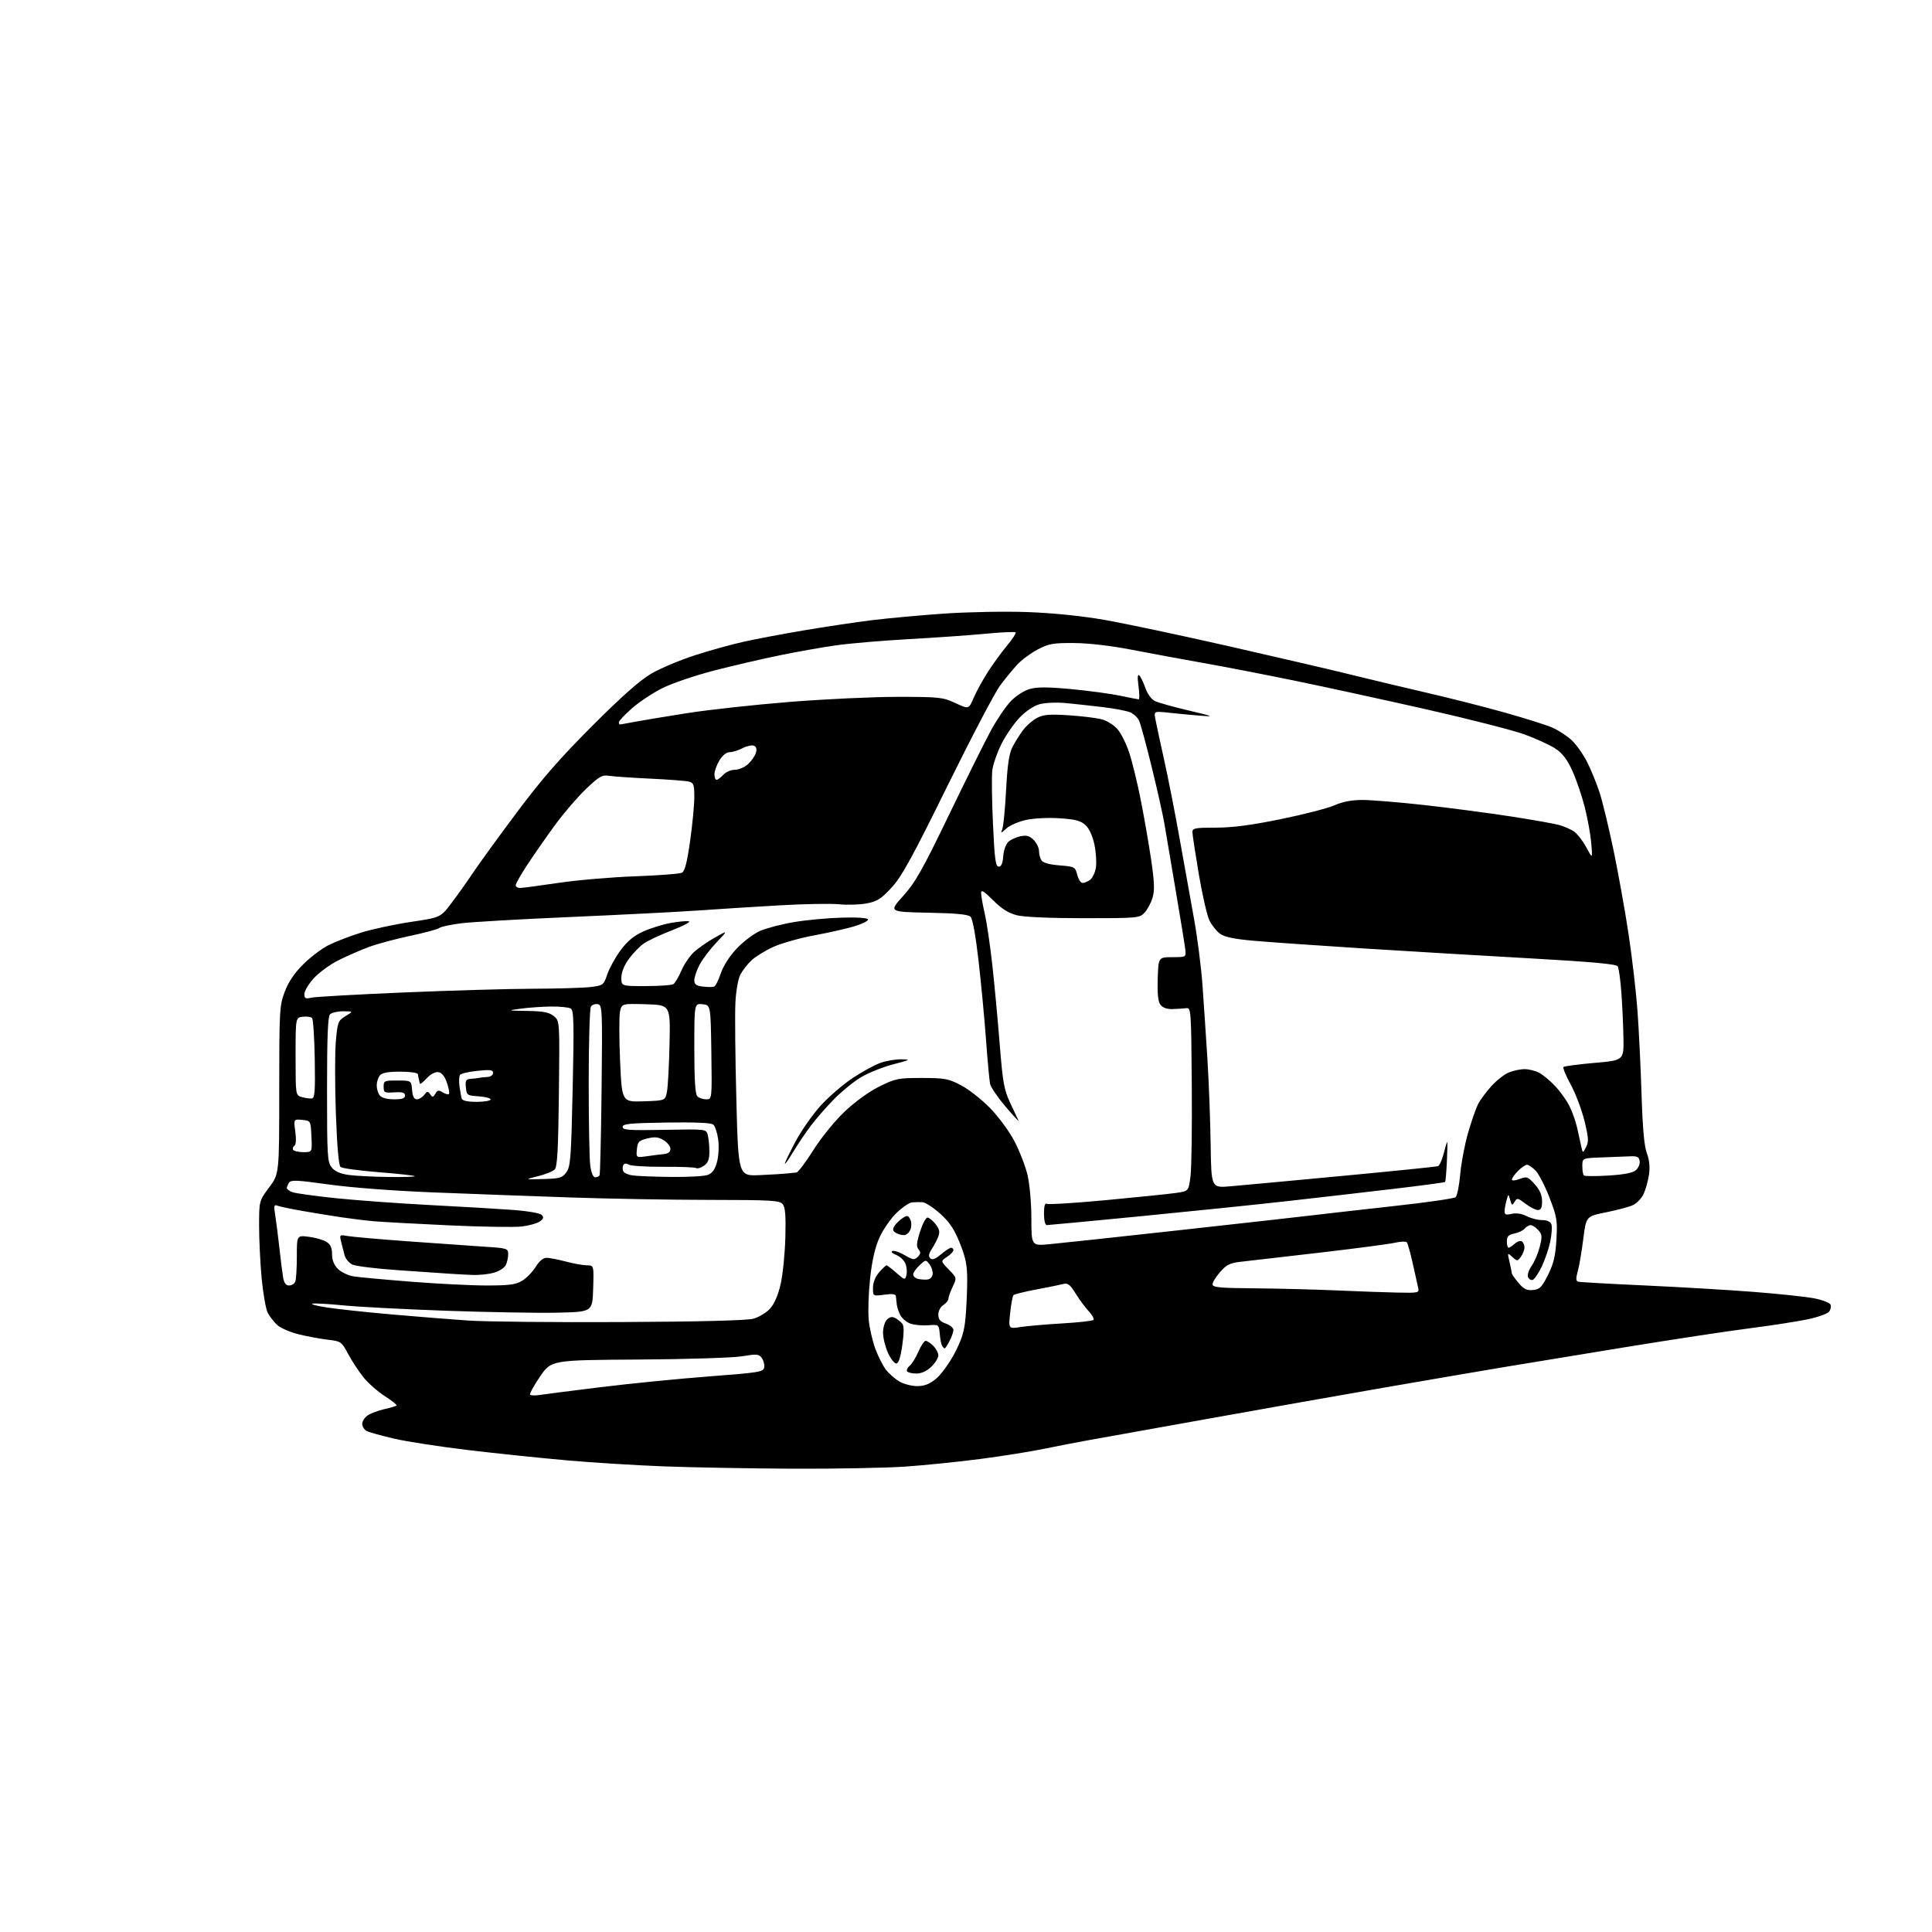 <?xml version="1.0" encoding="UTF-8" standalone="no"?>
<!-- Filename: d36c5da773d4cef7d26728529acaac2b65588eadb8d0942aed2a316fa9fa14fc.svg -->
<!-- Created with https://svgstud.io -->
<svg
  version="1.1"
  xmlns="http://www.w3.org/2000/svg"
  xmlns:xlink="http://www.w3.org/1999/xlink"
  xmlns:svg="http://www.w3.org/2000/svg"
  xmlns:rdf="http://www.w3.org/1999/02/22-rdf-syntax-ns#"
  xmlns:cc="http://creativecommons.org/ns#"
  xmlns:dc="http://purl.org/dc/elements/1.1/"
  viewBox="0 0 768 768"
  width="768"
  height="768"
  role="img"
  aria-labelledby="titleID descID"
>
  <title id="titleID">GMC savana Van</title>
  <desc id="descID">AI-generated SVG illustration: GMC savana Van, created on https://svgstud.io</desc>

  <rect width="100%" height="100%" fill="white" />


  <path stroke="none" fill="black" fill-rule="evenodd" d="M315.00,583.83C298.23,583.75 275.36,583.34 264.19,582.92C253.02,582.50 235.47,581.41 225.19,580.50C214.91,579.59 197.33,577.76 186.13,576.43C174.93,575.09 161.66,573.05 156.63,571.88C151.61,570.71 146.71,569.34 145.75,568.84C144.79,568.34 144.00,567.06 144.00,565.99C144.00,564.92 145.01,563.39 146.25,562.58C147.49,561.77 150.45,560.68 152.83,560.14C155.21,559.61 157.36,558.97 157.62,558.72C157.87,558.46 155.79,556.79 153.00,555.00C150.21,553.21 146.42,549.89 144.58,547.62C142.74,545.35 139.99,541.18 138.47,538.35C135.76,533.28 135.62,533.18 130.11,532.53C127.02,532.16 121.80,531.18 118.50,530.35C115.20,529.52 111.44,527.86 110.15,526.67C108.87,525.48 107.19,523.31 106.44,521.86C105.68,520.41 104.60,514.33 104.03,508.36C103.47,502.39 103.00,492.97 103.00,487.43C103.00,477.36 103.00,477.36 107.00,472.00C111.00,466.64 111.00,466.64 111.00,433.36C111.00,401.73 111.11,399.79 113.15,394.32C114.62,390.40 116.96,386.91 120.49,383.38C123.34,380.53 127.88,377.08 130.58,375.72C133.29,374.35 139.10,372.11 143.50,370.74C147.90,369.37 156.81,367.45 163.30,366.48C175.09,364.73 175.09,364.73 179.37,359.11C181.73,356.03 185.61,350.57 187.99,347.00C190.38,343.43 198.22,332.62 205.41,323.00C215.36,309.69 222.56,301.43 235.49,288.49C247.37,276.62 254.46,270.35 259.00,267.72C262.57,265.65 270.30,262.40 276.17,260.50C282.03,258.60 290.81,256.16 295.67,255.09C300.53,254.01 311.25,251.99 319.50,250.59C327.75,249.19 339.90,247.37 346.50,246.55C353.10,245.74 366.15,244.54 375.50,243.90C384.86,243.26 399.69,242.99 408.50,243.31C418.59,243.68 429.86,244.82 439.00,246.41C446.98,247.80 469.25,252.51 488.50,256.89C507.75,261.26 529.80,266.40 537.50,268.30C545.20,270.21 558.70,273.43 567.50,275.46C576.30,277.49 589.99,280.96 597.93,283.19C605.86,285.41 614.41,288.10 616.93,289.17C619.44,290.25 623.00,292.56 624.84,294.31C626.68,296.07 629.43,299.98 630.95,303.00C632.47,306.02 634.68,311.43 635.84,315.00C637.01,318.57 639.51,328.93 641.41,338.00C643.30,347.07 646.00,362.15 647.41,371.50C648.81,380.85 650.41,394.57 650.94,402.00C651.48,409.43 652.20,424.27 652.54,435.00C652.97,448.60 653.61,455.70 654.66,458.47C655.67,461.15 655.94,463.92 655.49,466.97C655.13,469.46 654.17,472.90 653.37,474.61C652.56,476.32 650.69,478.30 649.20,479.01C647.72,479.72 642.90,481.02 638.50,481.90C630.50,483.50 630.50,483.50 629.38,492.50C628.76,497.45 627.77,503.21 627.19,505.31C626.40,508.16 626.43,509.20 627.32,509.48C627.97,509.68 639.75,510.35 653.50,510.97C667.25,511.60 686.83,512.75 697.01,513.54C707.20,514.33 718.15,515.50 721.36,516.14C724.56,516.79 727.42,517.92 727.70,518.67C727.99,519.42 727.69,520.67 727.03,521.46C726.38,522.25 722.61,523.59 718.67,524.43C714.73,525.27 704.30,526.89 695.50,528.02C686.70,529.15 664.42,532.53 646.00,535.54C627.58,538.55 605.98,542.10 598.00,543.42C590.02,544.75 568.88,548.37 551.00,551.46C533.12,554.56 501.18,560.21 480.00,564.02C458.82,567.82 437.68,571.62 433.00,572.45C428.32,573.28 420.23,574.85 415.00,575.93C409.77,577.01 398.43,578.82 389.78,579.95C381.14,581.09 367.64,582.46 359.78,583.00C351.93,583.53 331.77,583.91 315.00,583.83zM214.43,554.53C216.12,554.26 227.05,552.87 238.72,551.43C250.39,549.99 269.74,548.07 281.72,547.16C302.12,545.60 303.52,545.37 303.79,543.49C303.95,542.39 303.50,540.71 302.79,539.77C301.65,538.24 300.76,538.17 295.00,539.14C291.39,539.74 273.07,540.32 253.82,540.44C219.15,540.65 219.15,540.65 214.65,547.23C212.17,550.85 210.42,554.08 210.75,554.42C211.08,554.75 212.74,554.80 214.43,554.53zM364.52,551.00C367.50,551.00 369.47,550.24 372.12,548.05C374.09,546.43 377.39,541.89 379.45,537.97C382.36,532.42 383.34,529.23 383.83,523.67C384.17,519.72 384.47,513.12 384.48,509.00C384.50,503.00 383.91,500.04 381.56,494.17C379.31,488.56 377.47,485.81 373.70,482.42C371.00,479.99 367.82,477.95 366.64,477.88C365.46,477.82 363.60,477.86 362.50,477.97C361.40,478.07 358.62,479.99 356.33,482.21C354.03,484.44 351.00,488.84 349.59,491.98C347.85,495.86 346.66,501.03 345.89,508.10C345.27,513.82 345.01,521.23 345.32,524.57C345.64,527.90 346.83,533.15 347.99,536.23C349.14,539.31 351.04,543.05 352.20,544.53C353.37,546.01 355.71,548.07 357.41,549.11C359.11,550.14 362.31,550.99 364.52,551.00zM364.25,546.00C362.53,546.00 360.87,545.60 360.57,545.11C360.27,544.63 360.75,543.62 361.65,542.88C362.54,542.14 364.10,539.61 365.10,537.26C366.11,534.92 367.39,533.00 367.96,533.00C368.53,533.00 369.90,533.90 371.00,535.00C372.10,536.10 373.00,537.82 373.00,538.81C373.00,539.81 371.74,541.84 370.20,543.31C368.37,545.06 366.30,546.00 364.25,546.00zM356.27,542.00C355.52,542.00 354.03,540.09 352.97,537.75C351.91,535.41 351.03,531.84 351.02,529.82C351.01,527.79 351.70,525.44 352.57,524.57C353.69,523.46 354.65,523.28 355.90,523.95C356.87,524.47 358.12,525.48 358.69,526.20C359.38,527.08 359.38,529.81 358.67,534.75C357.96,539.70 357.20,542.00 356.27,542.00zM375.53,536.00C375.30,536.00 374.85,535.56 374.51,535.02C374.18,534.48 373.75,532.35 373.57,530.27C373.22,526.50 373.22,526.50 368.86,526.82C366.46,526.99 363.29,526.68 361.81,526.12C360.33,525.56 358.58,524.08 357.91,522.84C357.25,521.60 356.61,519.67 356.48,518.54C356.36,517.42 356.20,515.95 356.13,515.27C356.04,514.39 354.70,514.22 351.50,514.66C347.00,515.27 347.00,515.27 347.03,511.89C347.05,509.76 347.97,507.47 349.48,505.75C350.81,504.24 352.13,503.00 352.42,503.00C352.70,503.00 354.47,504.35 356.35,506.00C359.66,508.90 359.78,508.93 360.32,506.89C360.62,505.73 360.46,503.70 359.95,502.37C359.45,501.05 357.79,499.47 356.27,498.86C354.68,498.23 354.04,497.56 354.77,497.29C355.46,497.03 357.67,497.79 359.67,498.97C362.92,500.88 363.48,500.95 364.82,499.61C366.00,498.42 366.07,497.79 365.14,496.66C364.20,495.54 364.33,494.01 365.72,489.63C366.70,486.55 368.03,484.02 368.68,484.01C369.33,484.01 370.76,485.16 371.88,486.57C373.44,488.56 373.69,489.69 372.98,491.56C372.47,492.90 371.30,495.14 370.38,496.55C369.17,498.39 369.01,499.41 369.79,500.19C370.58,500.98 371.76,500.54 374.02,498.64C375.74,497.19 377.57,496.00 378.08,496.00C378.58,496.00 379.00,496.44 379.00,496.98C379.00,497.51 377.85,498.71 376.45,499.63C373.90,501.30 373.90,501.30 377.14,504.64C380.38,507.98 380.38,507.98 378.69,511.53C377.76,513.47 377.00,515.62 377.00,516.29C377.00,516.97 376.10,518.08 375.00,518.77C373.85,519.49 373.00,521.10 373.00,522.56C373.00,524.49 373.73,525.36 376.00,526.15C377.65,526.73 379.00,527.85 379.00,528.65C379.00,529.45 378.31,531.43 377.47,533.05C376.64,534.67 375.76,536.00 375.53,536.00zM405.69,527.51C408.33,527.10 415.77,526.46 422.22,526.08C428.66,525.71 434.25,525.08 434.64,524.69C435.03,524.30 434.20,522.75 432.80,521.24C431.39,519.73 429.03,516.54 427.55,514.15C425.36,510.62 424.45,509.92 422.68,510.40C421.48,510.72 416.68,511.70 412.00,512.58C407.32,513.46 403.22,514.47 402.87,514.84C402.53,515.20 401.93,518.37 401.56,521.87C400.87,528.25 400.87,528.25 405.69,527.51zM247.00,525.54C278.31,525.39 296.92,524.91 299.50,524.20C301.70,523.60 304.69,521.78 306.15,520.15C307.86,518.24 309.34,514.78 310.34,510.35C311.18,506.58 312.02,498.28 312.19,491.91C312.42,483.19 312.16,479.91 311.13,478.66C309.91,477.19 306.63,477.00 282.13,476.98C266.93,476.97 241.90,476.53 226.50,476.00C211.10,475.48 186.57,474.57 172.00,473.99C156.43,473.37 139.37,472.07 130.64,470.84C118.15,469.09 115.63,468.97 114.90,470.13C114.42,470.88 114.02,471.85 114.02,472.27C114.01,472.70 115.02,473.44 116.26,473.91C117.51,474.38 125.50,475.48 134.01,476.35C142.53,477.21 159.18,478.42 171.00,479.03C182.82,479.64 197.36,480.49 203.30,480.92C209.46,481.36 214.61,482.22 215.30,482.92C216.24,483.87 216.09,484.44 214.64,485.51C213.61,486.27 210.42,487.18 207.54,487.54C204.66,487.90 191.54,487.70 178.40,487.09C165.25,486.48 151.80,485.75 148.50,485.45C145.20,485.16 139.35,484.44 135.50,483.86C131.65,483.28 124.79,482.16 120.25,481.37C115.71,480.58 111.25,479.65 110.34,479.30C108.90,478.75 108.78,479.23 109.41,483.08C109.80,485.51 110.54,491.32 111.05,496.00C111.56,500.68 112.23,505.96 112.53,507.75C112.93,510.04 113.63,511.00 114.94,511.00C115.95,511.00 117.06,510.29 117.39,509.42C117.73,508.55 118.00,504.06 118.00,499.44C118.00,491.04 118.00,491.04 122.75,491.64C125.36,491.97 128.51,492.87 129.75,493.64C131.39,494.67 132.00,496.00 132.00,498.57C132.00,500.93 132.77,502.86 134.34,504.43C135.63,505.72 138.44,507.05 140.59,507.39C142.74,507.73 153.05,508.68 163.49,509.50C173.93,510.33 187.43,511.00 193.49,511.00C202.53,510.99 205.06,510.65 207.60,509.10C209.31,508.06 211.71,505.58 212.94,503.60C214.39,501.25 215.91,500.00 217.33,500.01C218.52,500.02 221.97,500.69 225.00,501.50C228.03,502.31 231.75,502.98 233.29,502.99C236.08,503.00 236.08,503.00 235.79,512.25C235.50,521.50 235.50,521.50 221.50,521.81C213.80,521.98 193.88,521.63 177.23,521.04C160.58,520.45 142.25,519.49 136.48,518.91C130.72,518.33 125.22,518.02 124.25,518.23C123.29,518.44 125.88,519.12 130.00,519.75C134.12,520.39 145.60,521.62 155.50,522.49C165.40,523.36 179.12,524.46 186.00,524.93C192.88,525.40 220.32,525.68 247.00,525.54zM555.37,513.82C564.09,514.00 564.22,513.96 563.71,511.75C563.42,510.51 562.44,506.12 561.53,502.00C560.62,497.88 559.57,494.18 559.19,493.80C558.81,493.41 556.70,493.51 554.50,494.01C552.30,494.52 538.80,496.30 524.50,497.96C510.20,499.63 496.16,501.25 493.30,501.56C488.97,502.04 487.58,502.72 485.05,505.60C483.37,507.51 482.00,509.73 482.00,510.53C482.00,511.76 484.76,512.02 498.75,512.13C507.96,512.21 522.48,512.57 531.00,512.95C539.52,513.33 550.49,513.72 555.37,513.82zM609.38,512.80C612.07,512.54 612.90,511.71 615.36,506.78C617.59,502.33 618.32,499.24 618.70,492.78C619.15,485.20 618.92,483.79 615.93,476.03C614.13,471.38 611.63,466.54 610.38,465.28C609.12,464.03 607.60,463.00 607.00,463.00C606.40,463.00 604.80,464.10 603.45,465.45C602.10,466.80 601.00,468.34 601.00,468.87C601.00,469.43 602.26,469.35 604.08,468.66C606.95,467.58 607.36,467.72 610.08,470.77C612.12,473.05 613.00,475.08 613.00,477.52C613.00,480.09 612.57,481.00 611.34,481.00C610.43,481.00 608.21,479.87 606.40,478.49C603.34,476.16 603.04,476.10 602.07,477.74C601.13,479.33 600.96,479.25 600.32,477.00C599.61,474.50 599.61,474.50 598.91,477.00C598.52,478.38 598.15,480.32 598.10,481.33C598.02,482.84 598.50,483.05 600.93,482.52C602.77,482.11 604.97,482.45 606.88,483.44C608.54,484.30 611.29,485.00 612.98,485.00C614.94,485.00 616.30,485.61 616.70,486.67C617.05,487.58 616.85,490.68 616.25,493.54C615.65,496.40 614.11,500.91 612.83,503.57C611.55,506.23 609.94,508.57 609.25,508.78C608.56,508.99 607.73,508.47 607.41,507.62C607.08,506.77 607.73,504.79 608.85,503.21C609.97,501.64 611.41,498.24 612.07,495.65C613.11,491.50 613.04,490.70 611.47,488.97C610.49,487.89 609.14,487.00 608.47,487.00C607.80,487.00 606.73,487.62 606.10,488.38C605.47,489.14 603.62,490.03 601.98,490.35C599.62,490.83 599.00,491.47 599.00,493.48C599.00,494.86 599.30,496.00 599.67,496.00C600.04,496.00 601.14,495.28 602.11,494.40C603.08,493.52 604.35,493.10 604.94,493.46C605.52,493.82 606.00,494.91 606.00,495.87C606.00,496.83 605.37,498.49 604.59,499.55C603.23,501.41 603.11,501.41 601.18,499.66C599.20,497.87 599.19,497.89 600.06,501.68C600.55,503.78 600.96,505.80 600.98,506.17C600.99,506.54 602.19,508.26 603.63,509.98C605.72,512.45 606.92,513.04 609.38,512.80zM368.50,508.65C369.69,508.56 370.60,507.69 370.74,506.50C370.87,505.40 370.31,503.63 369.50,502.57C368.04,500.68 367.97,500.68 365.51,502.99C364.13,504.29 363.00,505.91 363.00,506.60C363.00,507.29 363.79,508.07 364.75,508.33C365.71,508.59 367.40,508.73 368.50,508.65zM188.00,506.82C185.53,506.73 181.47,506.51 179.00,506.34C176.53,506.17 167.30,505.54 158.50,504.94C149.70,504.34 141.40,503.32 140.06,502.68C138.73,502.03 137.34,500.38 136.98,499.00C136.62,497.62 136.00,495.21 135.61,493.63C134.92,490.83 134.99,490.77 138.20,491.34C140.02,491.67 150.72,492.60 162.00,493.43C173.28,494.25 186.89,495.21 192.25,495.56C201.78,496.17 202.00,496.24 202.00,498.66C202.00,500.02 201.54,501.98 200.99,503.02C200.43,504.06 198.29,505.38 196.24,505.95C194.18,506.52 190.47,506.91 188.00,506.82zM417.25,494.58C421.24,494.21 444.75,491.68 469.50,488.95C494.25,486.22 518.10,483.55 522.50,483.01C526.90,482.48 541.07,480.87 553.99,479.44C566.90,478.02 577.98,476.43 578.61,475.91C579.23,475.39 580.07,471.29 580.46,466.80C580.85,462.31 582.27,454.86 583.61,450.23C584.95,445.60 586.74,440.48 587.58,438.85C588.42,437.22 590.78,434.04 592.81,431.79C594.84,429.54 597.95,427.09 599.72,426.35C601.49,425.61 604.32,425.00 606.02,425.00C607.71,425.00 610.31,425.64 611.80,426.42C613.28,427.20 616.14,429.56 618.14,431.67C620.15,433.78 622.71,437.35 623.85,439.62C624.98,441.88 626.35,445.70 626.89,448.12C627.44,450.53 628.17,453.85 628.53,455.50C629.17,458.50 629.17,458.50 630.48,456.00C631.60,453.87 631.50,452.31 629.83,445.50C628.75,441.10 626.30,434.63 624.39,431.13C622.47,427.63 621.18,424.49 621.51,424.15C621.85,423.82 627.38,423.08 633.81,422.52C645.50,421.50 645.50,421.50 645.34,412.50C645.26,407.55 644.88,399.42 644.51,394.43C644.14,389.44 643.49,384.80 643.07,384.12C642.52,383.23 632.60,382.33 608.40,380.97C589.76,379.93 559.88,378.15 542.00,377.02C524.12,375.88 504.55,374.52 498.50,373.98C490.63,373.29 486.79,372.49 485.00,371.19C483.62,370.19 481.73,367.82 480.79,365.94C479.85,364.05 477.94,355.75 476.54,347.50C475.15,339.25 474.00,331.71 474.00,330.75C474.00,329.21 475.11,329.00 483.30,329.00C489.95,329.00 497.33,328.03 509.14,325.62C518.24,323.76 527.84,321.28 530.47,320.12C533.71,318.68 537.31,318.00 541.64,318.00C545.15,318.00 556.23,318.92 566.26,320.03C576.29,321.15 591.72,323.18 600.55,324.54C609.37,325.91 618.09,327.45 619.92,327.98C621.75,328.50 624.31,329.63 625.61,330.48C626.91,331.33 629.13,334.16 630.54,336.77C633.09,341.50 633.09,341.50 632.56,335.21C632.26,331.75 631.09,325.27 629.95,320.80C628.81,316.34 626.60,309.87 625.04,306.42C622.98,301.89 621.13,299.45 618.31,297.59C616.17,296.17 610.66,293.64 606.07,291.96C601.47,290.29 583.71,285.75 566.60,281.89C549.50,278.03 526.05,272.92 514.50,270.55C502.95,268.17 486.75,265.04 478.50,263.58C470.25,262.12 457.43,259.75 450.00,258.31C441.67,256.69 432.86,255.66 427.00,255.62C418.59,255.56 416.93,255.85 412.50,258.18C409.75,259.63 406.11,262.32 404.40,264.16C402.70,266.00 399.62,269.75 397.56,272.50C395.50,275.25 386.06,293.25 376.58,312.50C362.55,340.99 358.43,348.49 354.42,352.84C350.27,357.33 348.71,358.32 344.50,359.12C341.75,359.64 336.80,359.80 333.50,359.46C330.20,359.13 319.40,359.33 309.50,359.91C299.60,360.48 284.98,361.41 277.00,361.97C269.02,362.52 246.37,363.67 226.65,364.53C206.94,365.38 187.41,366.50 183.26,367.03C179.12,367.56 175.22,368.40 174.61,368.90C174.00,369.40 168.78,370.81 163.00,372.03C157.22,373.25 149.79,375.26 146.49,376.49C143.18,377.72 137.75,380.11 134.43,381.78C131.10,383.46 126.72,386.67 124.69,388.92C122.66,391.17 121.00,393.96 121.00,395.12C121.00,396.91 121.42,397.14 123.75,396.59C125.26,396.24 141.80,395.31 160.50,394.52C179.20,393.73 202.38,393.06 212.00,393.04C221.62,393.01 231.84,392.70 234.70,392.36C239.79,391.75 239.94,391.64 241.41,387.30C242.24,384.87 244.60,380.59 246.65,377.80C249.29,374.20 251.89,372.03 255.55,370.35C258.39,369.05 263.28,367.51 266.42,366.93C269.55,366.35 272.88,366.03 273.81,366.23C274.74,366.42 271.74,368.03 267.14,369.80C262.55,371.57 257.44,373.97 255.80,375.14C254.16,376.31 251.51,379.07 249.91,381.28C248.08,383.82 247.00,386.54 247.00,388.65C247.00,392.00 247.00,392.00 256.75,391.98C262.11,391.98 267.03,391.63 267.69,391.21C268.34,390.80 269.75,388.42 270.82,385.93C271.88,383.44 274.10,380.13 275.74,378.58C277.38,377.04 281.15,374.40 284.11,372.73C289.50,369.70 289.50,369.70 284.85,374.60C282.29,377.29 279.25,381.29 278.10,383.49C276.94,385.68 276.00,388.44 276.00,389.63C276.00,391.33 276.71,391.86 279.39,392.18C281.26,392.39 283.25,392.42 283.83,392.22C284.41,392.03 285.61,389.67 286.51,386.98C287.49,384.02 289.98,380.11 292.82,377.10C295.39,374.35 299.56,371.20 302.08,370.08C304.59,368.97 310.67,367.38 315.58,366.55C320.48,365.72 329.10,364.92 334.72,364.77C340.98,364.60 344.99,364.89 345.08,365.50C345.15,366.05 342.81,367.24 339.86,368.15C336.91,369.06 329.71,370.70 323.86,371.78C318.01,372.86 310.59,374.96 307.36,376.43C304.14,377.91 300.22,380.33 298.66,381.81C297.10,383.29 295.13,385.82 294.29,387.44C293.43,389.07 292.57,393.94 292.34,398.44C292.10,402.87 292.27,420.23 292.71,437.00C293.50,467.50 293.50,467.50 302.00,467.13C306.68,466.92 311.62,466.62 313.00,466.46C314.38,466.30 316.00,466.13 316.62,466.08C317.24,466.04 320.27,462.01 323.37,457.12C326.62,452.00 331.91,445.50 335.90,441.74C340.00,437.87 345.57,433.86 349.63,431.86C356.02,428.72 357.13,428.50 366.48,428.51C375.57,428.52 377.01,428.79 382.00,431.40C385.02,432.98 390.20,437.03 393.50,440.40C396.86,443.82 401.14,449.63 403.23,453.61C405.28,457.51 407.63,463.58 408.46,467.10C409.31,470.72 409.98,478.23 409.99,484.38C410.00,495.26 410.00,495.26 417.25,494.58zM359.28,490.98C358.30,490.98 356.82,490.54 356.00,490.01C354.87,489.29 354.76,488.64 355.56,487.36C356.14,486.43 357.56,485.04 358.73,484.26C360.61,483.01 360.96,483.06 361.81,484.68C362.36,485.73 362.41,487.44 361.91,488.75C361.45,489.99 360.26,490.99 359.28,490.98zM416.10,487.00C415.46,487.00 415.00,485.09 415.00,482.44C415.00,479.50 415.37,478.11 416.06,478.53C416.64,478.89 427.32,478.23 439.81,477.06C452.29,475.89 464.75,474.61 467.50,474.21C472.50,473.50 472.50,473.50 473.25,467.50C473.67,464.20 473.89,447.77 473.75,431.00C473.51,401.15 473.46,400.51 471.50,400.77C470.40,400.91 467.95,401.07 466.06,401.12C463.80,401.17 462.16,400.57 461.27,399.36C460.34,398.08 460.02,394.95 460.21,389.01C460.50,380.50 460.50,380.50 466.00,380.49C471.50,380.47 471.50,380.47 471.18,377.49C471.00,375.84 469.28,365.27 467.36,354.00C465.44,342.73 463.43,330.80 462.88,327.50C462.33,324.20 460.09,314.16 457.90,305.20C455.70,296.23 453.42,287.83 452.83,286.52C452.23,285.21 450.56,283.67 449.12,283.10C447.68,282.54 442.90,281.63 438.50,281.10C434.10,280.57 427.51,279.85 423.86,279.50C420.16,279.14 415.50,279.33 413.34,279.91C410.98,280.54 407.85,282.63 405.33,285.23C403.06,287.58 399.80,292.32 398.08,295.76C396.36,299.21 394.73,303.93 394.45,306.26C394.17,308.59 394.29,318.15 394.72,327.50C395.37,341.60 395.76,344.50 397.00,344.50C398.04,344.50 398.59,343.24 398.80,340.36C398.97,337.99 399.86,335.53 400.87,334.62C401.84,333.74 404.02,332.75 405.71,332.41C408.06,331.94 409.29,332.29 410.90,333.90C412.05,335.05 413.01,337.01 413.02,338.25C413.02,339.49 413.46,341.17 413.98,342.00C414.59,342.96 417.15,343.68 421.15,344.00C427.19,344.48 427.41,344.60 428.22,347.75C428.68,349.54 429.63,351.00 430.34,351.00C431.04,351.00 432.39,350.44 433.33,349.75C434.27,349.06 435.31,346.88 435.63,344.91C435.95,342.94 435.69,338.84 435.06,335.80C434.35,332.37 433.01,329.42 431.55,328.05C429.66,326.27 427.60,325.71 421.30,325.28C416.84,324.98 411.07,325.25 407.99,325.91C405.00,326.55 401.45,328.07 400.11,329.29C397.83,331.36 397.73,331.38 398.45,329.50C398.88,328.40 399.55,321.43 399.94,314.00C400.46,304.10 401.13,299.57 402.45,297.00C403.43,295.07 405.33,292.04 406.67,290.25C408.01,288.46 410.53,286.26 412.27,285.36C414.84,284.03 417.23,283.84 424.97,284.34C430.21,284.68 436.16,285.43 438.19,286.01C440.21,286.58 442.98,288.38 444.34,290.00C445.70,291.61 447.75,295.76 448.89,299.22C450.04,302.67 452.05,310.90 453.37,317.50C454.69,324.10 456.56,334.82 457.53,341.31C458.90,350.60 459.04,353.92 458.16,356.85C457.55,358.90 456.12,361.57 454.99,362.79C452.98,364.94 452.35,365.00 430.90,365.00C417.36,365.00 407.09,364.55 404.22,363.83C400.87,362.98 398.21,361.30 394.78,357.87C391.11,354.21 390.00,353.53 390.00,354.99C390.00,356.03 390.65,359.72 391.45,363.19C392.25,366.66 393.60,375.80 394.45,383.50C395.30,391.20 396.63,405.38 397.39,415.00C398.63,430.46 399.12,433.20 401.61,438.50C403.17,441.80 404.64,444.95 404.89,445.50C405.13,446.05 402.81,443.52 399.72,439.89C396.63,436.25 393.87,432.20 393.58,430.89C393.30,429.57 392.57,421.75 391.97,413.50C391.37,405.25 390.04,391.12 389.01,382.11C387.87,372.10 386.63,365.21 385.82,364.42C384.88,363.49 380.01,363.03 368.91,362.81C353.31,362.50 353.31,362.50 359.03,356.15C363.85,350.80 366.69,345.79 377.13,324.15C383.93,310.04 391.46,294.90 393.84,290.50C396.23,286.10 399.82,280.80 401.82,278.73C403.95,276.52 407.11,274.50 409.47,273.85C412.44,273.04 416.79,273.07 426.00,273.95C432.88,274.60 441.57,275.78 445.32,276.57C449.06,277.36 452.38,278.00 452.69,278.00C453.00,278.00 452.95,275.64 452.57,272.75C452.09,269.13 452.20,267.82 452.91,268.52C453.48,269.09 454.56,271.34 455.32,273.52C456.12,275.85 457.68,277.98 459.09,278.67C460.42,279.32 466.45,281.01 472.50,282.43C482.43,284.77 482.89,284.97 477.25,284.51C473.81,284.23 468.24,283.70 464.86,283.34C458.73,282.69 458.73,282.69 459.23,285.59C459.51,287.19 461.09,294.57 462.75,302.00C464.40,309.43 467.19,323.60 468.94,333.50C470.70,343.40 473.24,357.57 474.60,365.00C475.95,372.43 477.48,384.35 478.00,391.50C478.51,398.65 479.40,411.93 479.97,421.00C480.54,430.07 481.11,445.31 481.25,454.86C481.50,472.22 481.50,472.22 489.00,471.58C493.12,471.23 513.15,469.37 533.50,467.45C553.85,465.54 571.00,463.79 571.61,463.57C572.22,463.35 573.24,461.11 573.87,458.59C574.51,456.06 575.14,454.00 575.28,454.00C575.42,454.00 575.37,457.49 575.16,461.75C574.95,466.01 574.64,469.66 574.46,469.85C574.28,470.05 564.99,471.29 553.81,472.61C542.64,473.93 523.60,476.13 511.50,477.49C499.40,478.85 473.23,481.54 453.35,483.48C433.47,485.42 416.71,487.00 416.10,487.00zM215.90,468.69C222.52,468.52 223.49,468.24 225.13,466.00C226.79,463.75 227.04,460.39 227.65,432.66C228.22,406.66 228.10,401.68 226.91,400.92C226.14,400.43 222.57,400.07 219.00,400.11C215.43,400.16 210.03,400.54 207.00,400.96C201.53,401.71 201.55,401.72 209.64,401.86C216.02,401.97 218.29,402.41 220.14,403.91C222.50,405.82 222.50,405.82 222.17,434.66C221.92,456.97 221.54,463.81 220.51,464.87C219.78,465.63 216.78,466.84 213.84,467.56C208.50,468.88 208.50,468.88 215.90,468.69zM154.42,467.87C160.42,467.94 165.13,467.79 164.87,467.54C164.62,467.28 158.13,466.57 150.46,465.96C142.80,465.35 136.01,464.42 135.38,463.90C134.64,463.29 133.99,455.75 133.51,442.53C133.11,431.29 133.11,418.44 133.50,413.97C134.19,406.25 134.38,405.74 137.36,403.92C140.50,402.01 140.50,402.01 136.45,402.00C134.22,402.00 131.86,402.54 131.20,403.20C130.32,404.08 130.00,412.11 130.00,433.09C130.00,459.58 130.14,461.95 131.86,464.08C133.13,465.65 135.27,466.59 138.61,467.06C141.30,467.43 148.41,467.79 154.42,467.87zM236.58,468.00C237.29,468.00 238.08,467.66 238.33,467.25C238.57,466.84 238.94,451.43 239.14,433.01C239.49,400.88 239.42,399.51 237.62,399.17C236.59,398.97 235.36,399.41 234.89,400.15C234.42,400.89 234.02,414.37 234.02,430.11C234.01,445.85 234.29,460.81 234.64,463.36C235.02,466.18 235.78,468.00 236.58,468.00zM266.68,467.85C273.39,467.93 280.00,467.57 281.38,467.04C283.18,466.36 284.22,464.89 285.02,461.91C285.66,459.55 285.86,455.62 285.49,452.91C285.12,450.27 284.24,447.62 283.53,447.03C282.69,446.33 276.18,446.05 264.87,446.23C250.38,446.45 247.50,446.74 247.50,447.97C247.50,449.22 250.02,449.39 264.11,449.13C280.72,448.82 280.72,448.82 281.35,451.16C281.69,452.45 281.98,455.39 281.99,457.69C282.00,460.87 281.47,462.25 279.84,463.40C278.65,464.23 277.24,464.65 276.72,464.32C276.19,464.00 270.34,463.77 263.72,463.82C257.10,463.86 250.90,463.48 249.94,462.97C248.72,462.32 248.05,462.43 247.69,463.36C247.41,464.09 247.48,465.16 247.85,465.75C248.21,466.34 249.86,467.02 251.50,467.26C253.15,467.50 259.98,467.77 266.68,467.85zM639.35,467.30C645.56,466.92 649.08,466.24 650.29,465.17C651.28,464.31 651.96,462.69 651.79,461.56C651.56,459.89 650.83,459.53 648.00,459.65C646.08,459.73 641.01,459.93 636.75,460.09C629.00,460.38 629.00,460.38 629.00,463.52C629.00,465.25 629.27,466.93 629.60,467.26C629.92,467.59 634.31,467.61 639.35,467.30zM315.33,457.86C313.50,460.90 312.00,463.01 312.00,462.56C312.00,462.11 313.91,458.14 316.25,453.75C318.59,449.35 323.11,442.91 326.30,439.42C329.48,435.94 335.18,431.04 338.94,428.54C342.71,426.03 347.70,423.31 350.02,422.49C352.35,421.67 356.11,421.04 358.38,421.09C362.16,421.16 361.88,421.33 355.03,423.10C350.92,424.16 345.14,426.48 342.19,428.26C339.24,430.04 334.42,433.98 331.47,437.00C328.51,440.02 324.42,444.71 322.38,447.42C320.33,450.12 317.15,454.82 315.33,457.86zM257.18,459.61C259.56,459.27 262.62,458.88 264.00,458.75C265.66,458.58 266.50,457.89 266.50,456.69C266.50,455.69 265.29,454.14 263.81,453.24C261.71,451.97 260.31,451.82 257.31,452.56C253.94,453.39 253.46,453.89 253.18,456.86C252.86,460.22 252.86,460.22 257.18,459.61zM120.61,458.00C124.10,458.00 124.10,458.00 123.80,451.75C123.50,445.50 123.50,445.50 120.11,445.18C116.72,444.85 116.72,444.85 117.39,449.85C117.80,452.95 117.65,455.10 117.01,455.49C116.44,455.85 116.23,456.56 116.54,457.07C116.86,457.58 118.69,458.00 120.61,458.00zM189.47,438.00C192.51,438.00 195.00,437.57 195.00,437.05C195.00,436.53 192.86,435.97 190.25,435.80C185.70,435.51 185.49,435.37 185.19,432.25C184.92,429.46 185.20,428.98 187.19,428.85C188.46,428.76 189.95,428.59 190.50,428.46C191.05,428.34 192.51,428.18 193.75,428.12C195.02,428.05 196.00,427.35 196.00,426.52C196.00,425.29 194.90,425.14 189.75,425.67C186.31,426.02 183.20,426.76 182.84,427.32C182.48,427.87 182.40,429.94 182.67,431.91C182.95,433.89 183.34,436.06 183.55,436.75C183.80,437.55 185.91,438.00 189.47,438.00zM255.82,437.79C264.42,437.50 264.42,437.50 265.11,434.11C265.49,432.25 265.96,423.70 266.15,415.11C266.50,399.50 266.50,399.50 256.84,399.21C247.17,398.93 247.17,398.93 246.47,402.12C246.09,403.88 246.10,412.69 246.49,421.70C247.22,438.07 247.22,438.07 255.82,437.79zM123.94,436.66C125.14,436.52 125.34,433.89 125.12,421.00C124.97,412.47 124.49,405.13 124.05,404.67C123.61,404.22 121.95,403.99 120.37,404.17C117.50,404.50 117.50,404.50 117.50,419.95C117.50,435.41 117.50,435.41 120.00,436.12C121.38,436.50 123.15,436.75 123.94,436.66zM156.62,437.00C159.87,437.00 161.00,436.61 161.00,435.48C161.00,434.32 160.00,434.03 156.75,434.23C152.81,434.48 152.50,434.32 152.50,432.00C152.50,429.63 152.79,429.50 158.00,429.52C163.50,429.54 163.50,429.54 163.81,433.27C164.03,435.87 164.60,437.00 165.70,437.00C166.57,437.00 167.88,436.21 168.62,435.25C169.79,433.72 170.09,433.69 171.00,435.00C171.91,436.31 172.16,436.28 173.06,434.77C173.90,433.34 174.42,433.24 175.99,434.23C177.05,434.89 178.16,435.18 178.46,434.87C178.76,434.57 178.40,432.56 177.66,430.41C176.76,427.80 175.63,426.40 174.25,426.19C173.00,426.01 171.17,426.98 169.59,428.68C168.17,430.22 166.94,431.15 166.88,430.74C166.81,430.33 166.64,429.55 166.50,429.00C166.36,428.45 166.19,427.55 166.12,427.00C166.06,426.44 162.96,426.00 159.12,426.00C154.22,426.00 151.89,426.43 151.00,427.50C150.31,428.33 149.75,430.13 149.75,431.50C149.75,432.87 150.31,434.67 151.00,435.50C151.76,436.42 153.95,437.00 156.62,437.00zM280.72,437.00C283.04,437.00 283.04,437.00 282.77,418.25C282.50,399.50 282.50,399.50 279.25,399.19C276.00,398.87 276.00,398.87 276.00,416.74C276.00,429.30 276.36,434.96 277.20,435.80C277.86,436.46 279.44,437.00 280.72,437.00zM206.75,352.98C207.71,352.97 214.57,352.06 222.00,350.96C229.43,349.85 243.15,348.68 252.50,348.34C261.85,348.01 270.21,347.37 271.08,346.92C272.22,346.34 273.13,342.83 274.33,334.30C275.25,327.81 276.00,319.96 276.00,316.86C276.00,311.84 275.75,311.16 273.75,310.68C272.51,310.38 265.65,309.86 258.50,309.52C251.35,309.19 244.03,308.68 242.23,308.41C239.31,307.96 238.29,308.54 232.87,313.70C229.53,316.89 224.01,323.32 220.60,328.00C217.19,332.68 212.29,339.71 209.70,343.63C207.12,347.56 205.00,351.27 205.00,351.88C205.00,352.50 205.79,352.99 206.75,352.98zM284.85,310.00C285.31,310.00 286.50,309.10 287.50,308.00C288.50,306.90 290.57,306.00 292.10,306.00C293.63,306.00 296.00,304.99 297.36,303.75C298.72,302.51 300.13,300.49 300.49,299.25C300.93,297.72 300.66,296.81 299.66,296.42C298.85,296.11 296.81,296.56 295.14,297.43C293.47,298.29 291.17,299.00 290.03,299.00C288.78,299.00 287.19,300.27 285.99,302.25C284.90,304.04 284.01,306.51 284.00,307.75C284.00,308.99 284.38,310.00 284.85,310.00zM246.36,288.00C246.56,288.00 249.14,287.54 252.09,286.98C255.03,286.42 264.43,284.86 272.97,283.51C281.51,282.16 299.93,280.14 313.90,279.02C327.87,277.91 347.22,277.00 356.90,277.01C373.50,277.02 374.80,277.16 379.80,279.49C385.09,281.95 385.09,281.95 387.00,277.50C388.05,275.05 390.56,270.45 392.59,267.27C394.61,264.10 398.06,259.34 400.26,256.71C402.46,254.08 404.01,251.68 403.71,251.38C403.42,251.08 398.07,251.32 391.84,251.92C385.60,252.51 371.95,253.47 361.50,254.05C351.05,254.63 338.00,255.74 332.50,256.51C327.00,257.28 316.89,259.07 310.02,260.48C303.16,261.88 291.46,264.60 284.02,266.51C276.59,268.43 267.35,271.55 263.50,273.45C259.65,275.35 254.14,278.99 251.25,281.53C248.36,284.07 246.00,286.57 246.00,287.08C246.00,287.58 246.16,288.00 246.36,288.00z" />

</svg>
